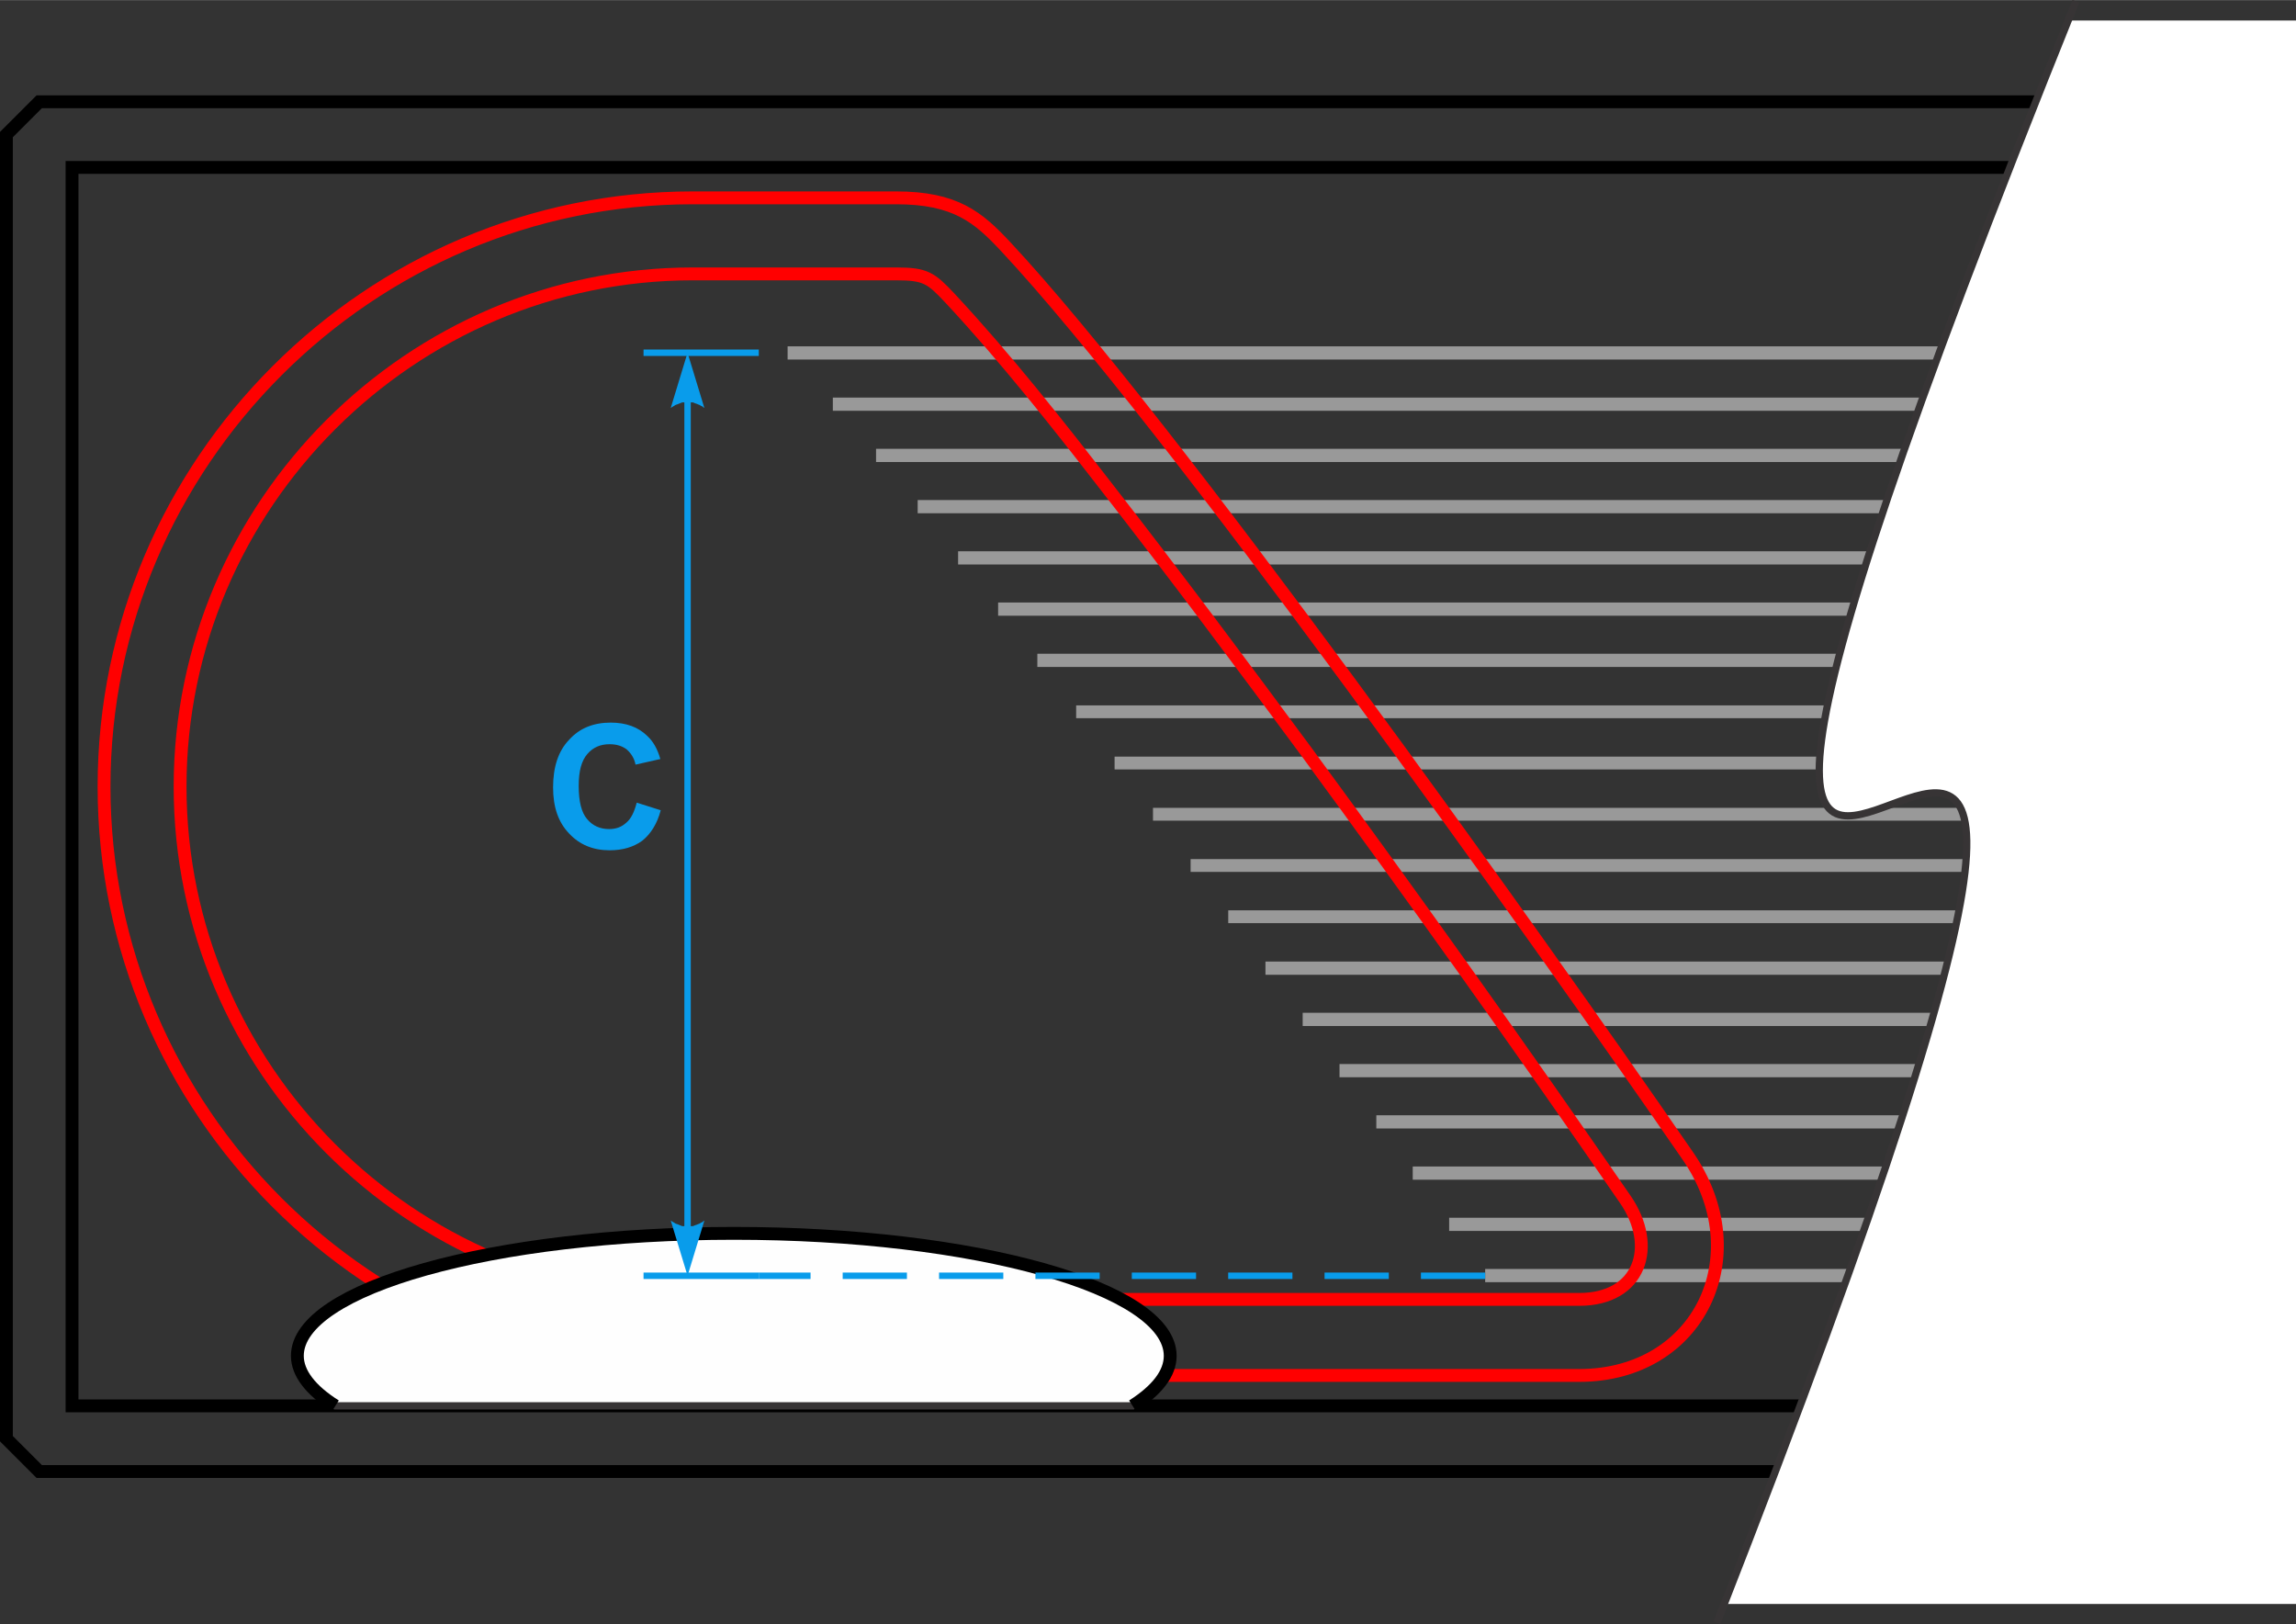 <?xml version="1.0" encoding="UTF-8"?>
<!DOCTYPE svg PUBLIC "-//W3C//DTD SVG 1.1//EN" "http://www.w3.org/Graphics/SVG/1.1/DTD/svg11.dtd">
<!-- Creator: CorelDRAW X6 -->
<svg xmlns="http://www.w3.org/2000/svg" xml:space="preserve" width="63.037mm" height="44.583mm" version="1.1" style="shape-rendering:geometricPrecision; text-rendering:geometricPrecision; image-rendering:optimizeQuality; fill-rule:evenodd; clip-rule:evenodd"
viewBox="0 0 5737 4057"
 xmlns:xlink="http://www.w3.org/1999/xlink">
 <rect x="0" y="0" width="5737" height="4057" fill="#333333" stroke="none"/>
 <defs>
  <style type="text/css">
   <![CDATA[
    .str4 {stroke:#099CEB;stroke-width:16.054}
    .str1 {stroke:#373435;stroke-width:18.202}
    .str3 {stroke:black;stroke-width:32.108}
    .str5 {stroke:#099CEB;stroke-width:16.054;stroke-dasharray:160.539 80.27}
    .str0 {stroke:black;stroke-width:32.108}
    .str2 {stroke:red;stroke-width:32.108}
    .fil3 {fill:none}
    .fil0 {fill:none;fill-rule:nonzero}
    .fil4 {fill:#FEFEFE}
    .fil2 {fill:white}
    .fil5 {fill:#099CEB;fill-rule:nonzero}
    .fil1 {fill:#999999;fill-rule:nonzero}
   ]]>
  </style>
 </defs>
 <g id="Layer_x0020_1">
  <g id="_517592024">
   <polygon class="fil0 str0" points="5224,418 180,418 180,3512 5224,3512 5224,3676 98,3676 16,3594 16,336 98,254 5224,254 "/>
   <g>
    <g>
     <polygon class="fil1" points="5177,1026 2081,1026 2081,993 5177,993 "/>
    </g>
    <g>
     <polygon class="fil1" points="5143,1154 2189,1154 2189,1121 5143,1121 "/>
    </g>
    <g>
     <polygon class="fil1" points="5071,1282 2293,1282 2293,1249 5071,1249 "/>
    </g>
    <g>
     <polygon class="fil1" points="5071,1410 2394,1410 2394,1377 5071,1377 "/>
    </g>
    <g>
     <polygon class="fil1" points="4936,1538 2494,1538 2494,1505 4936,1505 "/>
    </g>
    <g>
     <polygon class="fil1" points="4975,1666 2592,1666 2592,1633 4975,1633 "/>
    </g>
    <g>
     <polygon class="fil1" points="4965,1794 2689,1794 2689,1762 4965,1762 "/>
    </g>
    <g>
     <polygon class="fil1" points="4638,1922 2785,1922 2785,1890 4638,1890 "/>
    </g>
    <g>
     <polygon class="fil1" points="5023,2050 2881,2050 2881,2018 5023,2018 "/>
    </g>
    <g>
     <polygon class="fil1" points="5264,2178 2975,2178 2975,2146 5264,2146 "/>
    </g>
    <g>
     <polygon class="fil1" points="5042,2306 3069,2306 3069,2274 5042,2274 "/>
    </g>
    <g>
     <polygon class="fil1" points="5076,2435 3162,2435 3162,2402 5076,2402 "/>
    </g>
    <g>
     <polygon class="fil1" points="5066,2563 3255,2563 3255,2530 5066,2530 "/>
    </g>
    <g>
     <polygon class="fil1" points="4903,2691 3347,2691 3347,2658 4903,2658 "/>
    </g>
    <g>
     <polygon class="fil1" points="4888,2819 3439,2819 3439,2786 4888,2786 "/>
    </g>
    <g>
     <polygon class="fil1" points="4941,2947 3530,2947 3530,2914 4941,2914 "/>
    </g>
    <g>
     <polygon class="fil1" points="5307,898 1968,898 1968,865 5307,865 "/>
    </g>
    <g>
     <polygon class="fil1" points="4854,3075 3621,3075 3621,3042 4854,3042 "/>
    </g>
    <g>
     <polygon class="fil1" points="4638,3203 3711,3203 3711,3170 4638,3170 "/>
    </g>
   </g>
   <g>
    <path class="fil2" d="M4308 4007l1429 0 0 -3956 -570 0c-1702,4236 817,-334 -859,3956z"/>
    <path class="fil3 str1" d="M5187 3c-1747,4334 822,-336 -897,4051"/>
   </g>
   <path class="fil3 str2" d="M1731 494l508 0c148,0 205,48 274,122 405,433 1319,1713 1704,2271 172,248 30,549 -271,549l-2215 0c-809,0 -1471,-662 -1471,-1471l0 0c0,-809 662,-1471 1471,-1471z"/>
   <path class="fil3 str2" d="M1731 684c-704,0 -1281,577 -1281,1281 0,704 577,1281 1281,1281l2215 0c153,0 196,-133 115,-250 -259,-376 -525,-748 -795,-1116 -164,-222 -329,-443 -499,-661 -124,-160 -255,-326 -393,-474 -48,-51 -61,-61 -135,-61l-508 0z"/>
   <path class="fil4 str1" d="M838 3512l1992 0c61,-39 94,-81 94,-125 0,-169 -488,-306 -1090,-306 -602,0 -1091,137 -1091,306 0,43 33,86 95,125z"/>
   <path class="fil3 str3" d="M838 3512c-62,-39 -95,-82 -95,-125 0,-169 489,-306 1091,-306 602,0 1090,137 1090,306 0,44 -33,86 -94,125"/>
   <g>
    <path class="fil5" d="M1591 2005l60 19c-9,34 -25,59 -46,76 -22,16 -49,24 -82,24 -41,0 -75,-14 -101,-42 -27,-28 -40,-66 -40,-115 0,-51 13,-91 40,-119 26,-29 61,-43 104,-43 38,0 69,11 92,34 14,13 25,32 32,57l-62 14c-3,-16 -11,-28 -22,-38 -12,-9 -26,-13 -43,-13 -23,0 -41,8 -55,24 -15,17 -22,43 -22,80 0,39 7,67 21,83 14,17 33,25 55,25 17,0 31,-5 43,-16 12,-10 20,-27 26,-50z"/>
    <g>
     <line class="fil3 str4" x1="1896" y1="881" x2="1608" y2= "881" />
     <line class="fil3 str4" x1="1896" y1="3187" x2="1608" y2= "3187" />
     <g>
      <path class="fil5" d="M1718 881l42 138 0 0 -3 -2 -2 -2 -3 -1 -3 -2 -2 -1 -3 -1 -2 -1 -3 -1 -3 -1 -2 -1 -3 -1 -3 0 -2 0 -3 -1 -2 0 -3 0 -3 0 -2 0 -3 1 -2 0 -3 0 -3 1 -2 1 -3 1 -2 1 -3 1 -3 1 -2 1 -3 2 -2 1 -3 2 -3 2 42 -138zm-8 2192l0 -2078 16 0 0 2078 -16 0zm8 114l-42 -138 3 2 3 2 2 1 3 2 2 1 3 1 3 1 2 1 3 1 2 1 3 1 3 0 2 0 3 1 2 0 3 0 3 0 2 0 3 -1 2 0 3 0 3 -1 2 -1 3 -1 3 -1 2 -1 3 -1 2 -1 3 -2 3 -1 2 -2 3 -2 0 0 -42 138z"/>
     </g>
    </g>
    <line class="fil3 str5" x1="3711" y1="3187" x2="1896" y2= "3187" />
   </g>
  </g>
 </g>
</svg>
